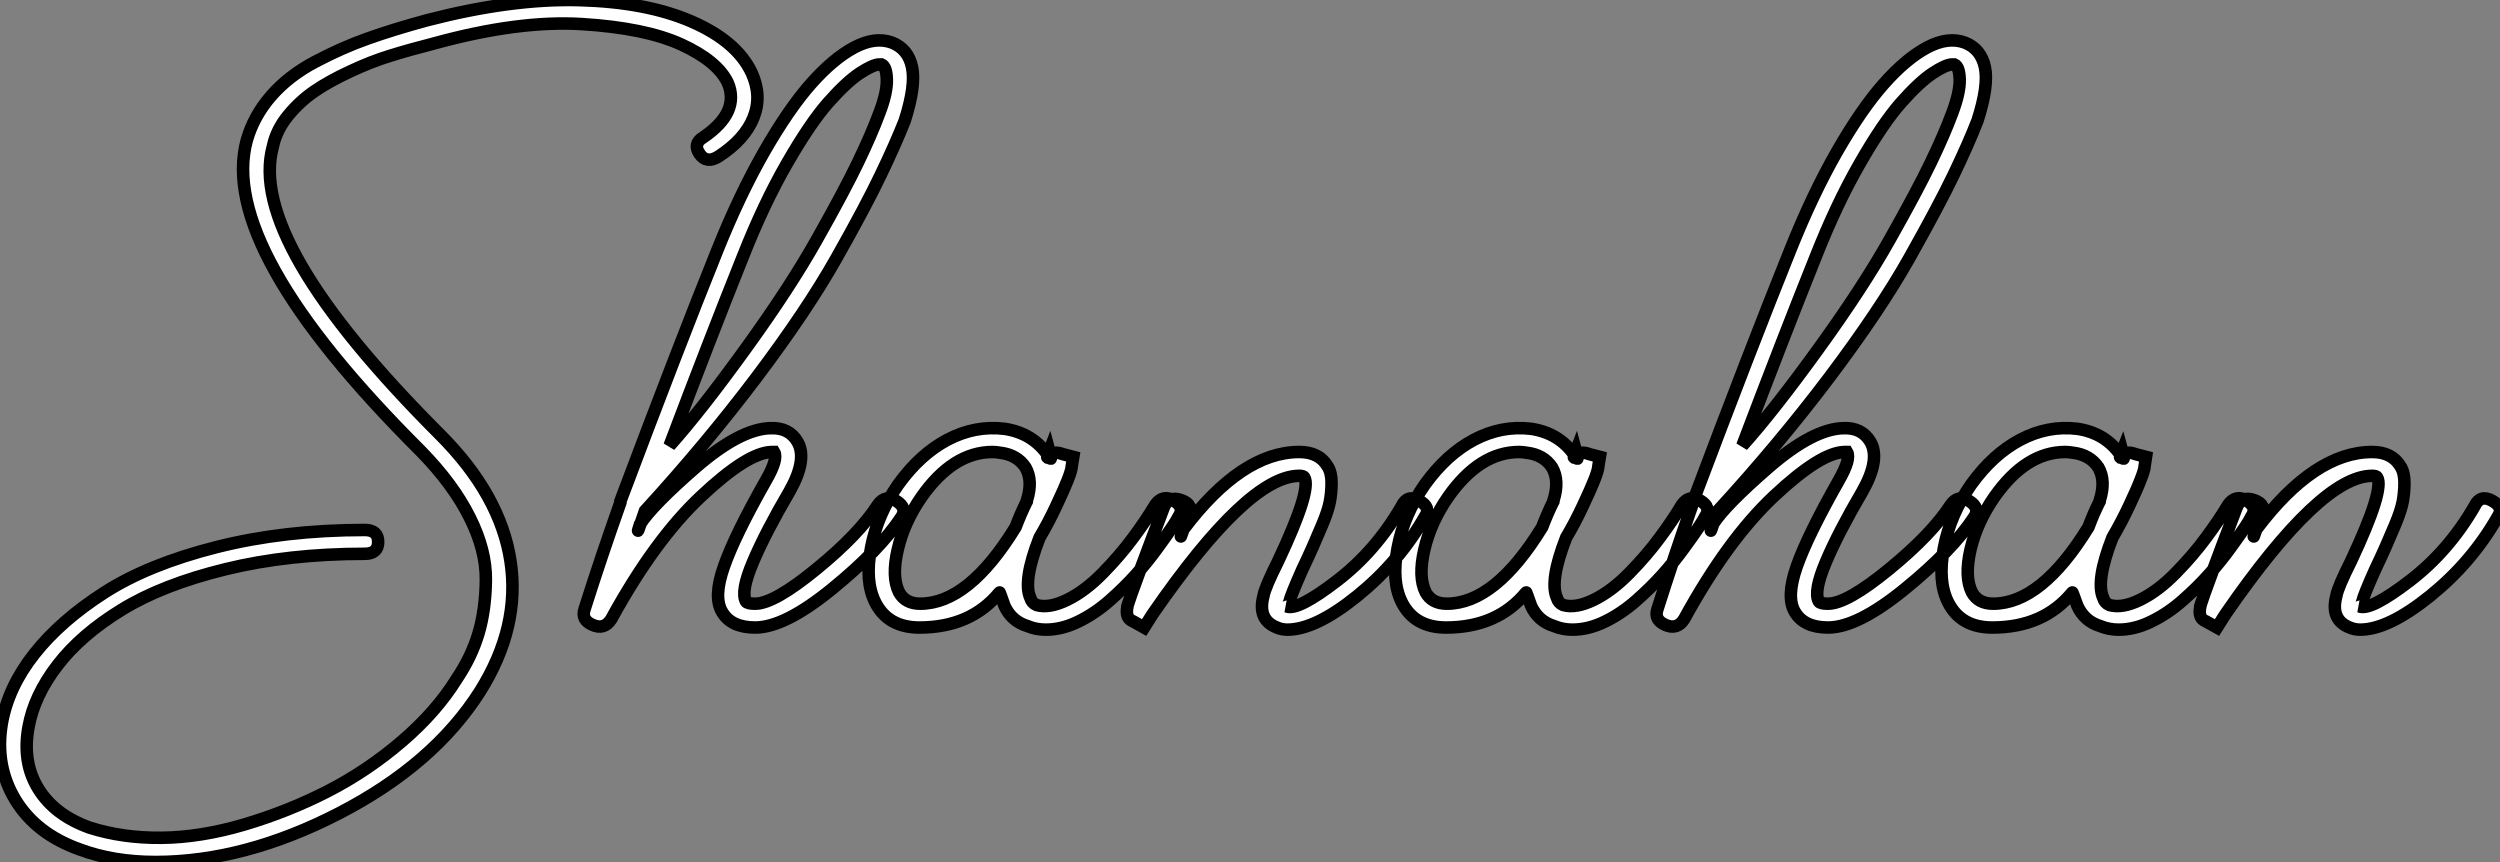<?xml version="1.0" standalone="no"?>
<svg xmlns="http://www.w3.org/2000/svg" viewBox="2 -5.832 199.394 68.75"><rect x="2" y="-5.832" width="199.394" height="68.75" fill="#808080" stroke="none"/><path d="M62.05-43.40L62.05-43.40Q62.89-41.55 62.19-39.82Q61.49-38.08 59.42-36.74L59.42-36.74Q58.46-36.12 57.90-36.93Q57.34-37.74 58.18-38.25L58.18-38.25Q61.15-40.26 60.14-42.62L60.14-42.62Q59.30-44.35 56.42-45.67Q53.54-46.98 48.50-47.29Q43.46-47.60 36.74-45.75L36.74-45.75Q34.78-45.25 33.24-44.77Q31.70-44.30 30.02-43.51Q28.34-42.73 27.19-41.94Q26.04-41.16 25.09-40.01Q24.14-38.86 23.86-37.52L23.86-37.52Q21.78-29.96 37.18-14.56L37.18-14.56Q42-9.74 42.81-4.48Q43.62 0.78 40.38 5.94L40.38 5.94Q36.68 11.76 29.15 15.65Q21.62 19.54 14.50 19.54L14.50 19.54Q11.14 19.54 8.46 18.54L8.46 18.54Q4.98 17.30 3.33 14.59Q1.68 11.87 2.24 8.51L2.24 8.51Q2.74 5.60 4.84 2.94Q6.94 0.28 10.44-1.96Q13.94-4.20 19.35-5.57Q24.75-6.94 31.19-6.94L31.19-6.94Q32.26-6.94 32.26-5.99Q32.26-5.04 31.19-5.04L31.19-5.04Q25.09-5.04 20.08-3.81Q15.06-2.58 11.82-0.59Q8.57 1.40 6.69 3.84Q4.82 6.27 4.37 8.79L4.37 8.79Q3.86 11.59 5.15 13.69Q6.44 15.79 9.24 16.80L9.24 16.80Q11.87 17.64 14.98 17.61Q18.09 17.58 21.59 16.55Q25.09 15.51 28.25 13.89Q31.42 12.26 34.16 9.91Q36.90 7.56 38.53 4.93L38.53 4.93Q39.70 3.19 40.26 1.32Q40.82-0.56 40.85-2.94Q40.88-5.32 39.56-7.95Q38.25-10.58 35.67-13.22L35.67-13.22Q19.43-29.40 21.78-38.02L21.78-38.02Q22.34-39.98 23.74-41.58Q25.14-43.18 27.27-44.30Q29.40-45.42 31.44-46.14Q33.49-46.87 36.18-47.60L36.18-47.60Q42.90-49.34 48.27-49.20Q53.65-49.06 57.26-47.49Q60.87-45.92 62.05-43.40ZM74.26-39.59L74.26-39.59Q73.53-37.74 72.35-35.28Q71.18-32.82 68.82-28.64Q66.47-24.47 62.44-19.12Q58.41-13.78 53.54-8.46L53.54-8.46Q52.70-5.99 53.14-7.39L53.14-7.39Q54.10-8.90 57.62-11.96Q61.15-15.01 63.56-15.06L63.56-15.06Q65.02-15.12 65.69-14L65.69-14Q66.53-12.60 65.07-10.02L65.07-10.02Q63.17-6.78 62.16-4.40Q61.15-2.02 61.60-1.23L61.60-1.23Q61.71-1.06 62.33-1.06L62.33-1.06Q63.84-1.06 67.23-3.84Q70.62-6.61 72.13-8.96L72.13-8.96Q72.74-9.80 73.61-9.24Q74.48-8.68 73.98-7.95L73.98-7.95Q72.24-5.32 68.46-2.24Q64.68 0.84 62.33 0.84L62.33 0.84Q60.42 0.84 59.70-0.39L59.70-0.39Q58.97-1.57 59.84-4.03Q60.70-6.50 63.17-10.86L63.17-10.86Q64.18-12.60 63.84-13.16L63.84-13.16Q63.84-13.16 63.62-13.16L63.62-13.16Q61.71-13.10 58.02-9.63Q54.32-6.16 50.85 0.17L50.85 0.17Q50.29 1.06 49.34 0.62L49.34 0.62Q48.44 0.22 48.72-0.62L48.72-0.62Q50.01-4.70 51.58-9.13L51.58-9.13L51.58-9.24Q56.17-21.45 59.30-29.23L59.30-29.23Q61.10-33.71 63.06-37.13Q65.02-40.54 66.78-42.53Q68.54-44.52 70.22-45.42Q71.90-46.31 73.25-45.81L73.25-45.81Q74.54-45.30 74.84-43.85Q75.15-42.39 74.26-39.59ZM61.32-28.67L61.32-28.67Q58.74-22.23 55.50-13.66L55.50-13.66Q57.96-16.41 61.54-21.36Q65.13-26.32 67.28-30.16Q69.44-33.99 70.53-36.26Q71.62-38.53 72.24-40.21L72.24-40.21Q72.86-41.83 72.83-42.87Q72.80-43.90 72.41-44.07L72.41-44.07Q72.35-44.07 72.24-44.07L72.24-44.07Q71.74-44.07 70.67-43.37Q69.61-42.67 68.15-41.02Q66.70-39.37 64.85-36.15Q63.00-32.93 61.32-28.67ZM94.25-8.96Q94.86-9.80 95.73-9.27Q96.60-8.74 96.10-8.01L96.10-8.01Q95.93-7.67 95.59-7.17Q95.26-6.66 94.44-5.54Q93.63-4.42 92.71-3.39Q91.78-2.35 90.61-1.32Q89.43-0.28 88.12 0.36Q86.80 1.01 85.51 1.01L85.51 1.01Q84.73 1.01 84.06 0.73L84.06 0.73Q82.77 0.34 82.21-0.90L82.21-0.90Q81.82-2.02 81.82-1.96L81.82-1.96Q79.52 0.84 75.43 0.84L75.43 0.84Q72.91 0.84 71.90-1.18L71.90-1.18Q71.06-2.86 71.57-5.52Q72.07-8.18 73.75-10.58L73.75-10.58Q75.49-12.99 77.67-14.14Q79.86-15.29 82.21-15.01L82.21-15.01Q84.50-14.67 85.74-12.82L85.74-12.82Q86.07-12.26 85.79-13.27L85.79-13.27Q85.46-12.43 85.79-12.85Q86.13-13.27 86.86-12.99L86.86-12.99L87.70-12.77L87.58-12.04Q87.58-11.76 87.28-10.98Q86.97-10.19 86.35-8.88Q85.74-7.56 85.01-6.33L85.01-6.33Q83.66-2.86 84.28-1.51L84.28-1.51Q84.39-1.12 84.78-0.95L84.78-0.95Q85.79-0.67 87.22-1.37Q88.65-2.07 90.05-3.50Q91.45-4.93 92.48-6.33Q93.52-7.73 94.25-8.96L94.25-8.96ZM75.49-1.06L75.49-1.06Q79.35-1.06 83.10-7.17L83.10-7.17Q83.50-8.23 84-9.24L84-9.24Q84-9.18 84-9.30L84-9.30Q84.50-10.86 83.89-11.93L83.89-11.93Q83.22-12.94 81.87-13.10L81.87-13.10Q81.54-13.16 81.26-13.16L81.26-13.16Q78.12-13.16 75.60-9.58L75.60-9.58Q74.20-7.56 73.70-5.38Q73.19-3.19 73.81-1.96L73.81-1.96Q74.31-1.06 75.49-1.06ZM113.90-8.85Q114.35-9.80 115.30-9.27Q116.26-8.74 115.75-8.01L115.75-8.01Q113.68-4.37 110.35-1.68Q107.02 1.01 104.78 1.01L104.78 1.01Q104.33 1.01 103.94 0.84L103.94 0.84Q102.37 0.22 102.87-1.68L102.87-1.68Q102.98-2.35 104.05-4.48L104.05-4.48Q106.74-10.19 106.12-11.14L106.12-11.14Q106.06-11.26 105.73-11.26L105.73-11.26Q101.64-11.26 94.02-0.22L94.02-0.22L93.35 0.84L92.46 0.34Q91.84 0.11 92.01-0.78L92.01-0.78L92.01-0.84L92.06-1.01Q92.34-1.96 94.92-8.74L94.92-8.74Q95.31-9.69 96.32-9.32Q97.33-8.96 96.88-8.12L96.88-8.12Q95.93-5.43 96.49-7L96.49-7Q101.14-13.16 105.73-13.16L105.73-13.16Q107.30-13.16 107.97-12.04L107.97-12.04Q108.30-11.54 108.30-10.72Q108.30-9.91 108.16-9.18Q108.02-8.46 107.55-7.34Q107.07-6.22 106.79-5.57Q106.51-4.93 105.95-3.75L105.95-3.75Q105.06-1.74 104.94-1.23L104.94-1.23Q104.83-0.84 104.72-0.84L104.72-0.84Q105.62-0.50 108.72-2.88Q111.83-5.26 113.90-8.85L113.90-8.85ZM136.25-8.96Q136.86-9.80 137.73-9.27Q138.60-8.74 138.10-8.01L138.10-8.01Q137.93-7.67 137.59-7.17Q137.26-6.66 136.44-5.54Q135.63-4.42 134.71-3.39Q133.78-2.35 132.61-1.32Q131.43-0.28 130.12 0.36Q128.80 1.01 127.51 1.01L127.51 1.01Q126.73 1.01 126.06 0.73L126.06 0.73Q124.77 0.34 124.21-0.90L124.21-0.90Q123.82-2.02 123.82-1.96L123.82-1.96Q121.52 0.84 117.43 0.84L117.43 0.84Q114.91 0.84 113.90-1.18L113.90-1.18Q113.06-2.86 113.57-5.52Q114.07-8.18 115.75-10.58L115.75-10.58Q117.49-12.99 119.67-14.14Q121.86-15.29 124.21-15.01L124.21-15.01Q126.50-14.67 127.74-12.82L127.74-12.82Q128.07-12.26 127.79-13.27L127.79-13.27Q127.46-12.43 127.79-12.85Q128.13-13.27 128.86-12.99L128.86-12.99L129.70-12.77L129.58-12.04Q129.58-11.76 129.28-10.98Q128.97-10.19 128.35-8.88Q127.74-7.56 127.01-6.33L127.01-6.33Q125.66-2.86 126.28-1.51L126.28-1.51Q126.39-1.12 126.78-0.95L126.78-0.95Q127.79-0.67 129.22-1.37Q130.65-2.07 132.05-3.50Q133.45-4.93 134.48-6.33Q135.52-7.73 136.25-8.96L136.25-8.96ZM117.49-1.06L117.49-1.06Q121.35-1.06 125.10-7.17L125.10-7.17Q125.50-8.23 126-9.24L126-9.24Q126-9.18 126-9.30L126-9.30Q126.50-10.86 125.89-11.93L125.89-11.93Q125.22-12.94 123.87-13.10L123.87-13.10Q123.54-13.16 123.26-13.16L123.26-13.16Q120.12-13.16 117.60-9.58L117.60-9.58Q116.20-7.56 115.70-5.38Q115.19-3.19 115.81-1.96L115.81-1.96Q116.31-1.06 117.49-1.06ZM159.82-39.59L159.82-39.59Q159.10-37.74 157.92-35.28Q156.74-32.82 154.39-28.64Q152.04-24.47 148.01-19.12Q143.98-13.78 139.10-8.46L139.10-8.46Q138.26-5.99 138.71-7.39L138.71-7.39Q139.66-8.90 143.19-11.96Q146.72-15.01 149.13-15.06L149.13-15.06Q150.58-15.12 151.26-14L151.26-14Q152.10-12.60 150.64-10.02L150.64-10.02Q148.74-6.78 147.73-4.40Q146.72-2.02 147.17-1.23L147.17-1.23Q147.28-1.06 147.90-1.06L147.90-1.06Q149.41-1.06 152.80-3.84Q156.18-6.61 157.70-8.96L157.70-8.96Q158.31-9.80 159.18-9.24Q160.05-8.68 159.54-7.95L159.54-7.95Q157.81-5.32 154.03-2.24Q150.25 0.84 147.90 0.84L147.90 0.84Q145.99 0.84 145.26-0.39L145.26-0.39Q144.54-1.57 145.40-4.03Q146.27-6.50 148.74-10.86L148.74-10.86Q149.74-12.60 149.41-13.16L149.41-13.16Q149.41-13.16 149.18-13.16L149.18-13.16Q147.28-13.10 143.58-9.63Q139.89-6.16 136.42 0.17L136.42 0.17Q135.86 1.06 134.90 0.62L134.90 0.62Q134.01 0.22 134.29-0.62L134.29-0.62Q135.58-4.70 137.14-9.13L137.14-9.13L137.14-9.24Q141.74-21.45 144.87-29.23L144.87-29.23Q146.66-33.71 148.62-37.13Q150.58-40.54 152.35-42.53Q154.11-44.52 155.79-45.42Q157.47-46.31 158.82-45.81L158.82-45.81Q160.10-45.30 160.41-43.85Q160.72-42.39 159.82-39.59ZM146.89-28.67L146.89-28.67Q144.31-22.23 141.06-13.66L141.06-13.66Q143.53-16.41 147.11-21.36Q150.70-26.32 152.85-30.16Q155.01-33.99 156.10-36.26Q157.19-38.53 157.81-40.21L157.81-40.21Q158.42-41.83 158.40-42.87Q158.37-43.90 157.98-44.07L157.98-44.07Q157.92-44.07 157.81-44.07L157.81-44.07Q157.30-44.07 156.24-43.37Q155.18-42.67 153.72-41.02Q152.26-39.37 150.42-36.15Q148.57-32.93 146.89-28.67ZM179.82-8.96Q180.43-9.80 181.30-9.27Q182.17-8.74 181.66-8.01L181.66-8.01Q181.50-7.67 181.16-7.17Q180.82-6.66 180.01-5.54Q179.20-4.42 178.28-3.39Q177.35-2.35 176.18-1.32Q175-0.28 173.68 0.36Q172.37 1.01 171.08 1.01L171.08 1.01Q170.30 1.01 169.62 0.73L169.62 0.73Q168.34 0.34 167.78-0.90L167.78-0.90Q167.38-2.02 167.38-1.96L167.38-1.96Q165.09 0.84 161 0.84L161 0.84Q158.48 0.84 157.47-1.18L157.47-1.18Q156.63-2.86 157.14-5.52Q157.64-8.18 159.32-10.58L159.32-10.58Q161.06-12.99 163.24-14.14Q165.42-15.29 167.78-15.01L167.78-15.01Q170.07-14.67 171.30-12.82L171.30-12.82Q171.64-12.26 171.36-13.27L171.36-13.27Q171.02-12.43 171.36-12.85Q171.70-13.27 172.42-12.99L172.42-12.99L173.26-12.77L173.15-12.04Q173.15-11.76 172.84-10.98Q172.54-10.19 171.92-8.88Q171.30-7.56 170.58-6.33L170.58-6.33Q169.23-2.86 169.85-1.51L169.85-1.51Q169.96-1.12 170.35-0.95L170.35-0.95Q171.36-0.67 172.79-1.37Q174.22-2.07 175.62-3.50Q177.02-4.93 178.05-6.33Q179.09-7.73 179.82-8.96L179.82-8.96ZM161.06-1.06L161.06-1.06Q164.92-1.06 168.67-7.17L168.67-7.17Q169.06-8.23 169.57-9.24L169.57-9.24Q169.57-9.18 169.57-9.30L169.57-9.30Q170.07-10.86 169.46-11.93L169.46-11.93Q168.78-12.94 167.44-13.10L167.44-13.10Q167.10-13.16 166.82-13.16L166.82-13.16Q163.69-13.16 161.17-9.58L161.17-9.58Q159.77-7.56 159.26-5.38Q158.76-3.19 159.38-1.96L159.38-1.96Q159.88-1.06 161.06-1.06ZM199.47-8.85Q199.92-9.80 200.87-9.27Q201.82-8.74 201.32-8.01L201.32-8.01Q199.25-4.37 195.92-1.68Q192.58 1.01 190.34 1.01L190.34 1.01Q189.90 1.01 189.50 0.84L189.50 0.84Q187.94 0.22 188.44-1.68L188.44-1.68Q188.55-2.35 189.62-4.48L189.62-4.48Q192.30-10.19 191.69-11.14L191.69-11.14Q191.63-11.26 191.30-11.26L191.30-11.26Q187.21-11.26 179.59-0.22L179.59-0.22L178.92 0.84L178.02 0.34Q177.41 0.11 177.58-0.78L177.58-0.78L177.58-0.84L177.63-1.01Q177.91-1.96 180.49-8.74L180.49-8.74Q180.88-9.69 181.89-9.32Q182.90-8.96 182.45-8.12L182.45-8.12Q181.50-5.43 182.06-7L182.06-7Q186.70-13.16 191.30-13.16L191.30-13.16Q192.86-13.16 193.54-12.04L193.54-12.04Q193.87-11.54 193.87-10.72Q193.87-9.91 193.73-9.18Q193.59-8.46 193.12-7.34Q192.64-6.22 192.36-5.57Q192.08-4.93 191.52-3.75L191.52-3.75Q190.62-1.74 190.51-1.23L190.51-1.23Q190.40-0.84 190.29-0.84L190.29-0.84Q191.18-0.50 194.29-2.88Q197.40-5.26 199.47-8.85L199.47-8.85Z" fill="white" stroke="black" transform="translate(0 0) scale(1 1) translate(-0.098 43.378)"/></svg>